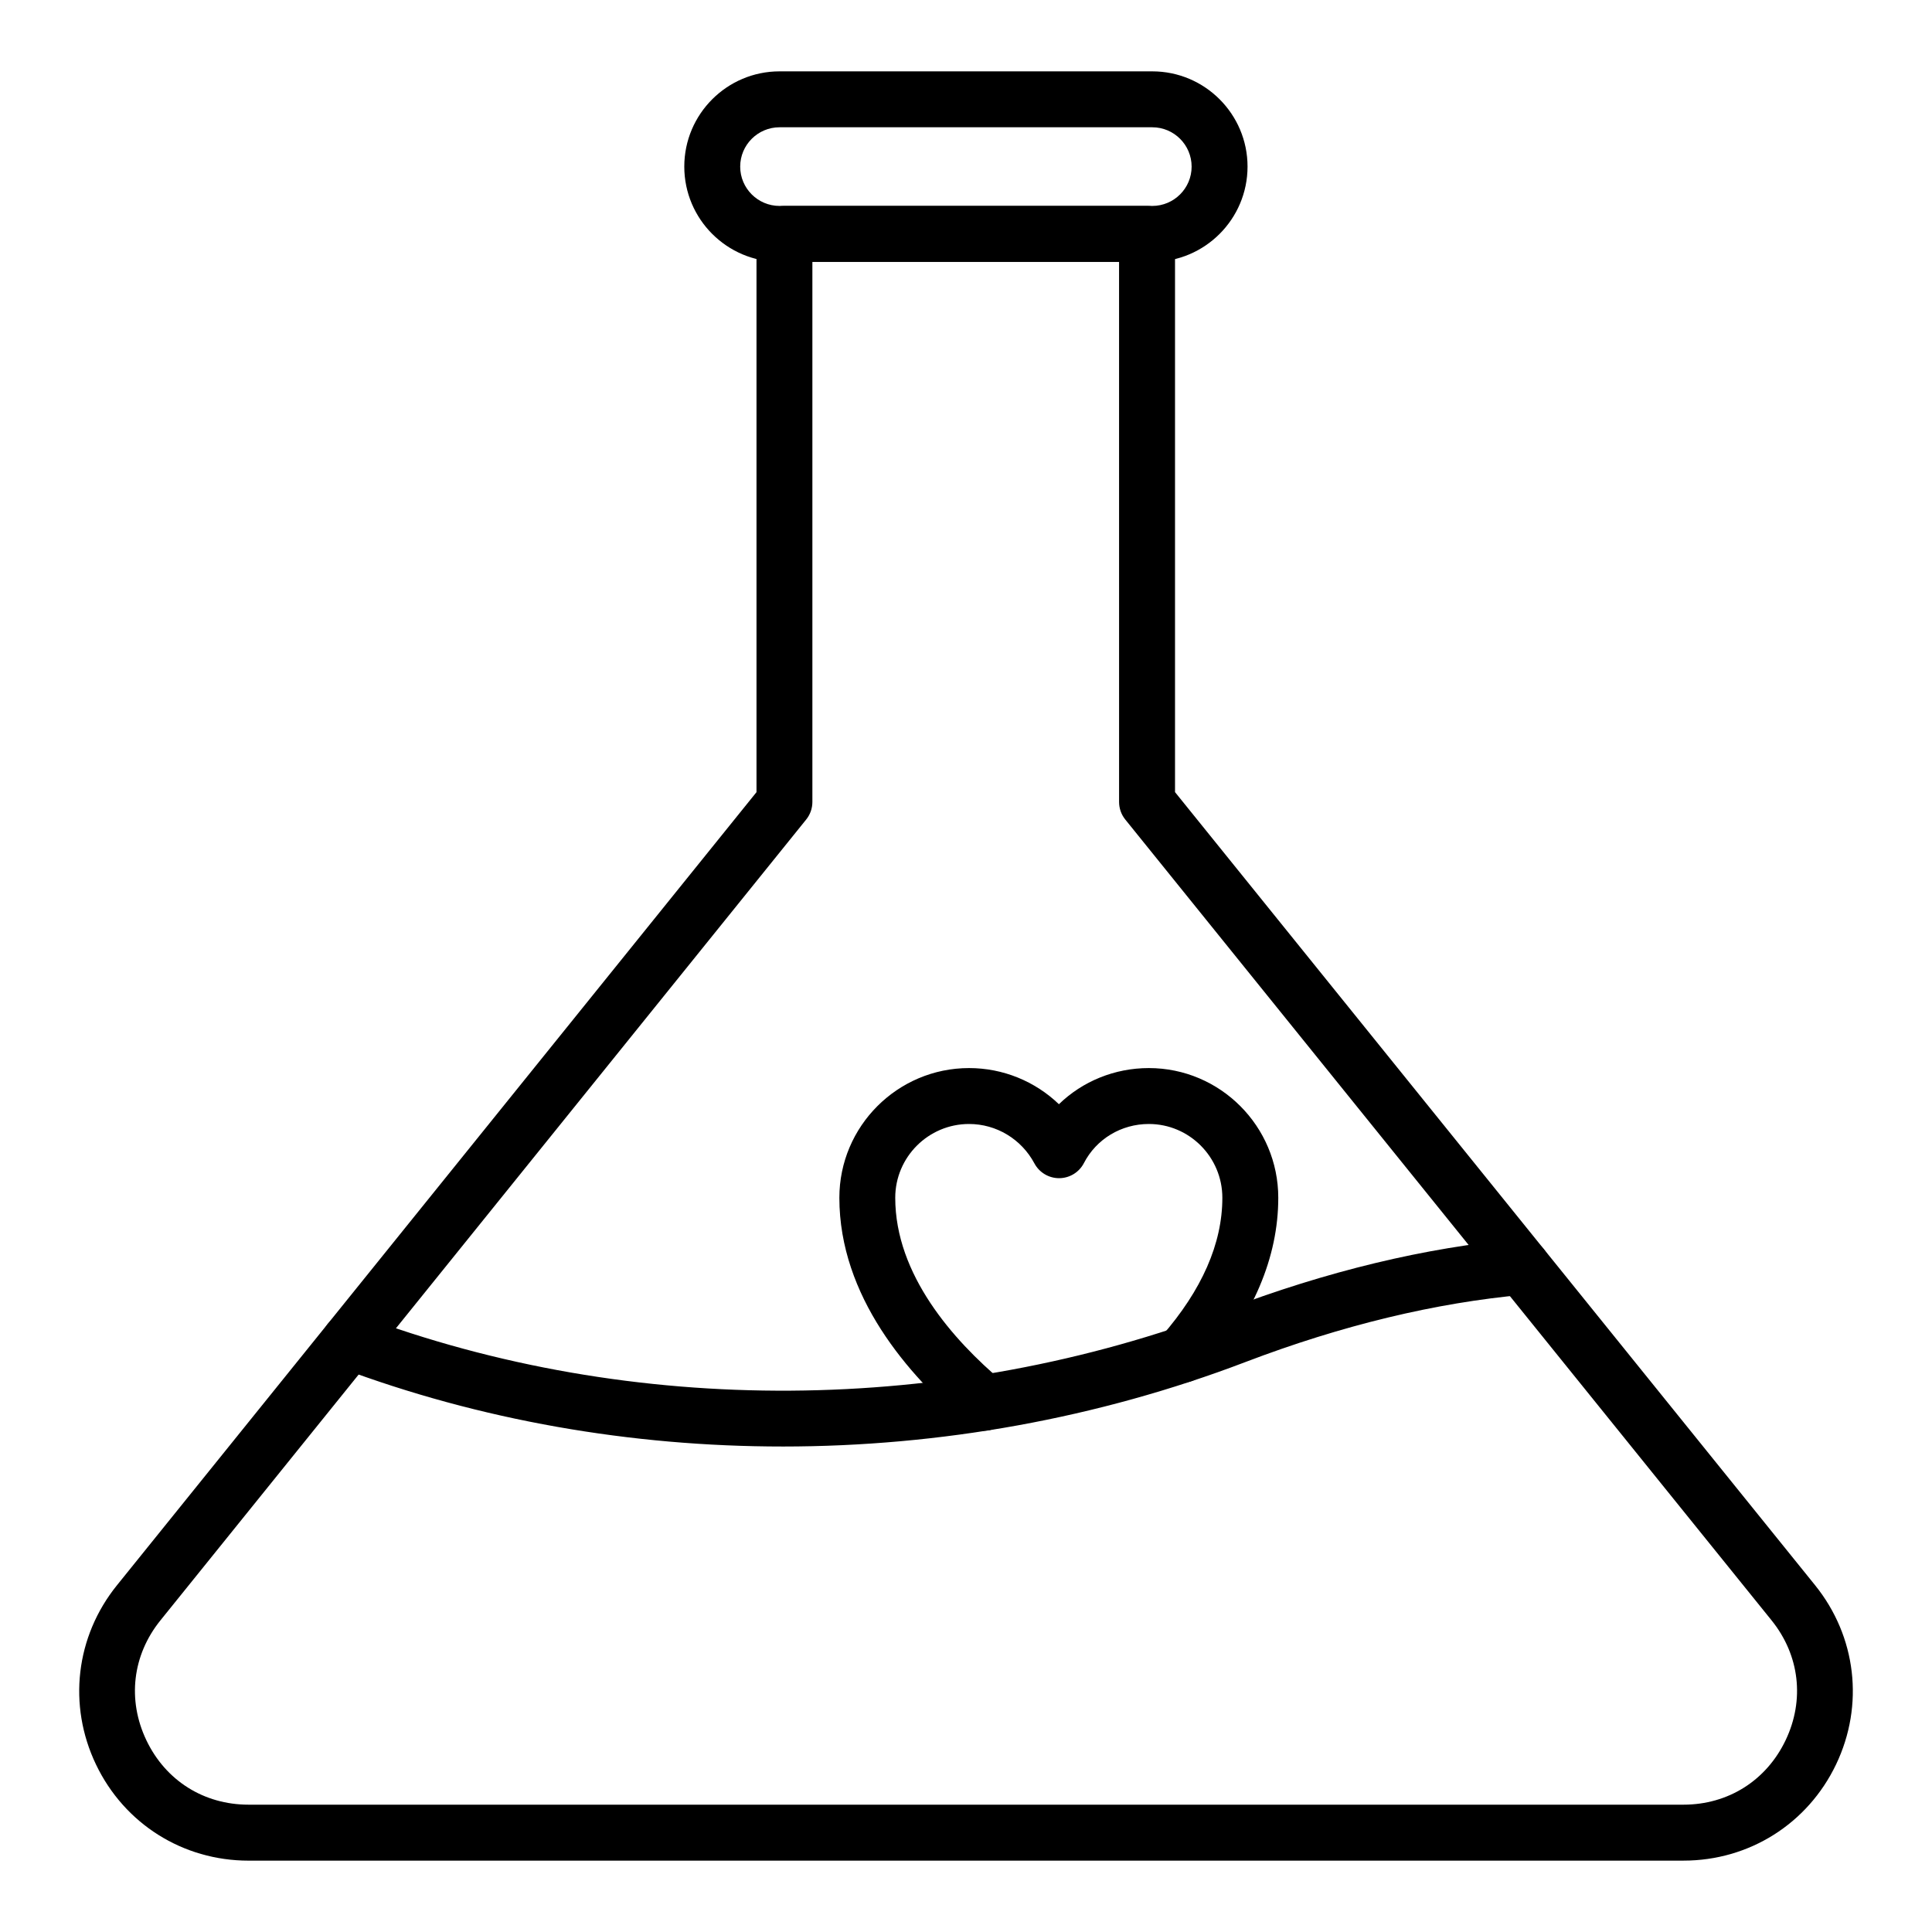 <?xml version="1.0" encoding="UTF-8"?>
<!-- Uploaded to: ICON Repo, www.iconrepo.com, Generator: ICON Repo Mixer Tools -->
<svg fill="#000000" width="800px" height="800px" version="1.1" viewBox="144 144 512 512" xmlns="http://www.w3.org/2000/svg">
 <g>
  <path d="m590.13 637.09h-380.26c-17.422 0-32.914-9.762-40.434-25.484-7.516-15.715-5.394-33.91 5.543-47.477l169.5-210.2v-147.94c0-4.094 3.316-7.41 7.41-7.41h96.094c4.09 0 7.41 3.312 7.41 7.41v147.93l169.63 210.19c10.945 13.566 13.07 31.762 5.555 47.484-7.523 15.723-23.02 25.492-40.445 25.492zm-230.84-423.7v143.14c0 1.691-0.578 3.336-1.641 4.652l-171.14 212.24c-7.43 9.219-8.816 21.098-3.707 31.785 5.109 10.68 15.227 17.051 27.066 17.051h380.26c11.84 0 21.961-6.383 27.07-17.062 5.109-10.688 3.719-22.574-3.719-31.793l-171.27-212.22c-1.062-1.316-1.641-2.961-1.641-4.652l-0.004-143.14z"/>
  <path d="m449.37 213.39h-98.785c-13.922 0-25.242-11.324-25.242-25.238 0-13.918 11.32-25.242 25.242-25.242h98.785c13.918 0 25.242 11.324 25.242 25.242-0.004 13.918-11.328 25.238-25.242 25.238zm-98.785-35.66c-5.75 0-10.426 4.676-10.426 10.426 0 5.746 4.676 10.418 10.426 10.418h98.785c5.75 0 10.422-4.676 10.422-10.418 0-5.754-4.676-10.426-10.422-10.426z"/>
  <path d="m404.81 523.14c-1.688 0-3.387-0.57-4.777-1.75-15.324-12.945-33.594-33.855-33.594-59.965 0-18.957 15.422-34.375 34.375-34.375 9.016 0 17.488 3.516 23.809 9.578 6.258-6.062 14.738-9.578 23.832-9.578 18.914 0 34.301 15.418 34.301 34.375 0 15.801-6.644 31.422-19.758 46.438-2.691 3.09-7.371 3.406-10.453 0.711-3.082-2.691-3.402-7.367-0.711-10.449 10.688-12.242 16.102-24.586 16.102-36.699 0-10.781-8.742-19.559-19.484-19.559-7.309 0-13.898 3.973-17.203 10.355-1.262 2.445-3.781 3.988-6.531 4.008h-0.051c-2.731 0-5.246-1.504-6.535-3.914-3.445-6.445-10.082-10.449-17.324-10.449-10.785 0-19.559 8.777-19.559 19.559 0 20.426 15.41 37.73 28.34 48.648 3.125 2.641 3.516 7.316 0.879 10.441-1.457 1.734-3.551 2.625-5.656 2.625z"/>
  <path d="m351.42 527.34c-40.215 0-80.23-6.961-117.39-20.902-3.832-1.441-5.773-5.707-4.332-9.543 1.438-3.836 5.711-5.746 9.535-4.332 72.328 27.148 155.99 26.613 229.55-1.461 26.762-10.203 52.98-16.52 77.922-18.762 4.098-0.426 7.672 2.641 8.043 6.715 0.367 4.082-2.641 7.676-6.719 8.047-23.582 2.121-48.469 8.125-73.965 17.848-39.117 14.926-80.984 22.391-122.64 22.391z"/>
 </g>
</svg>